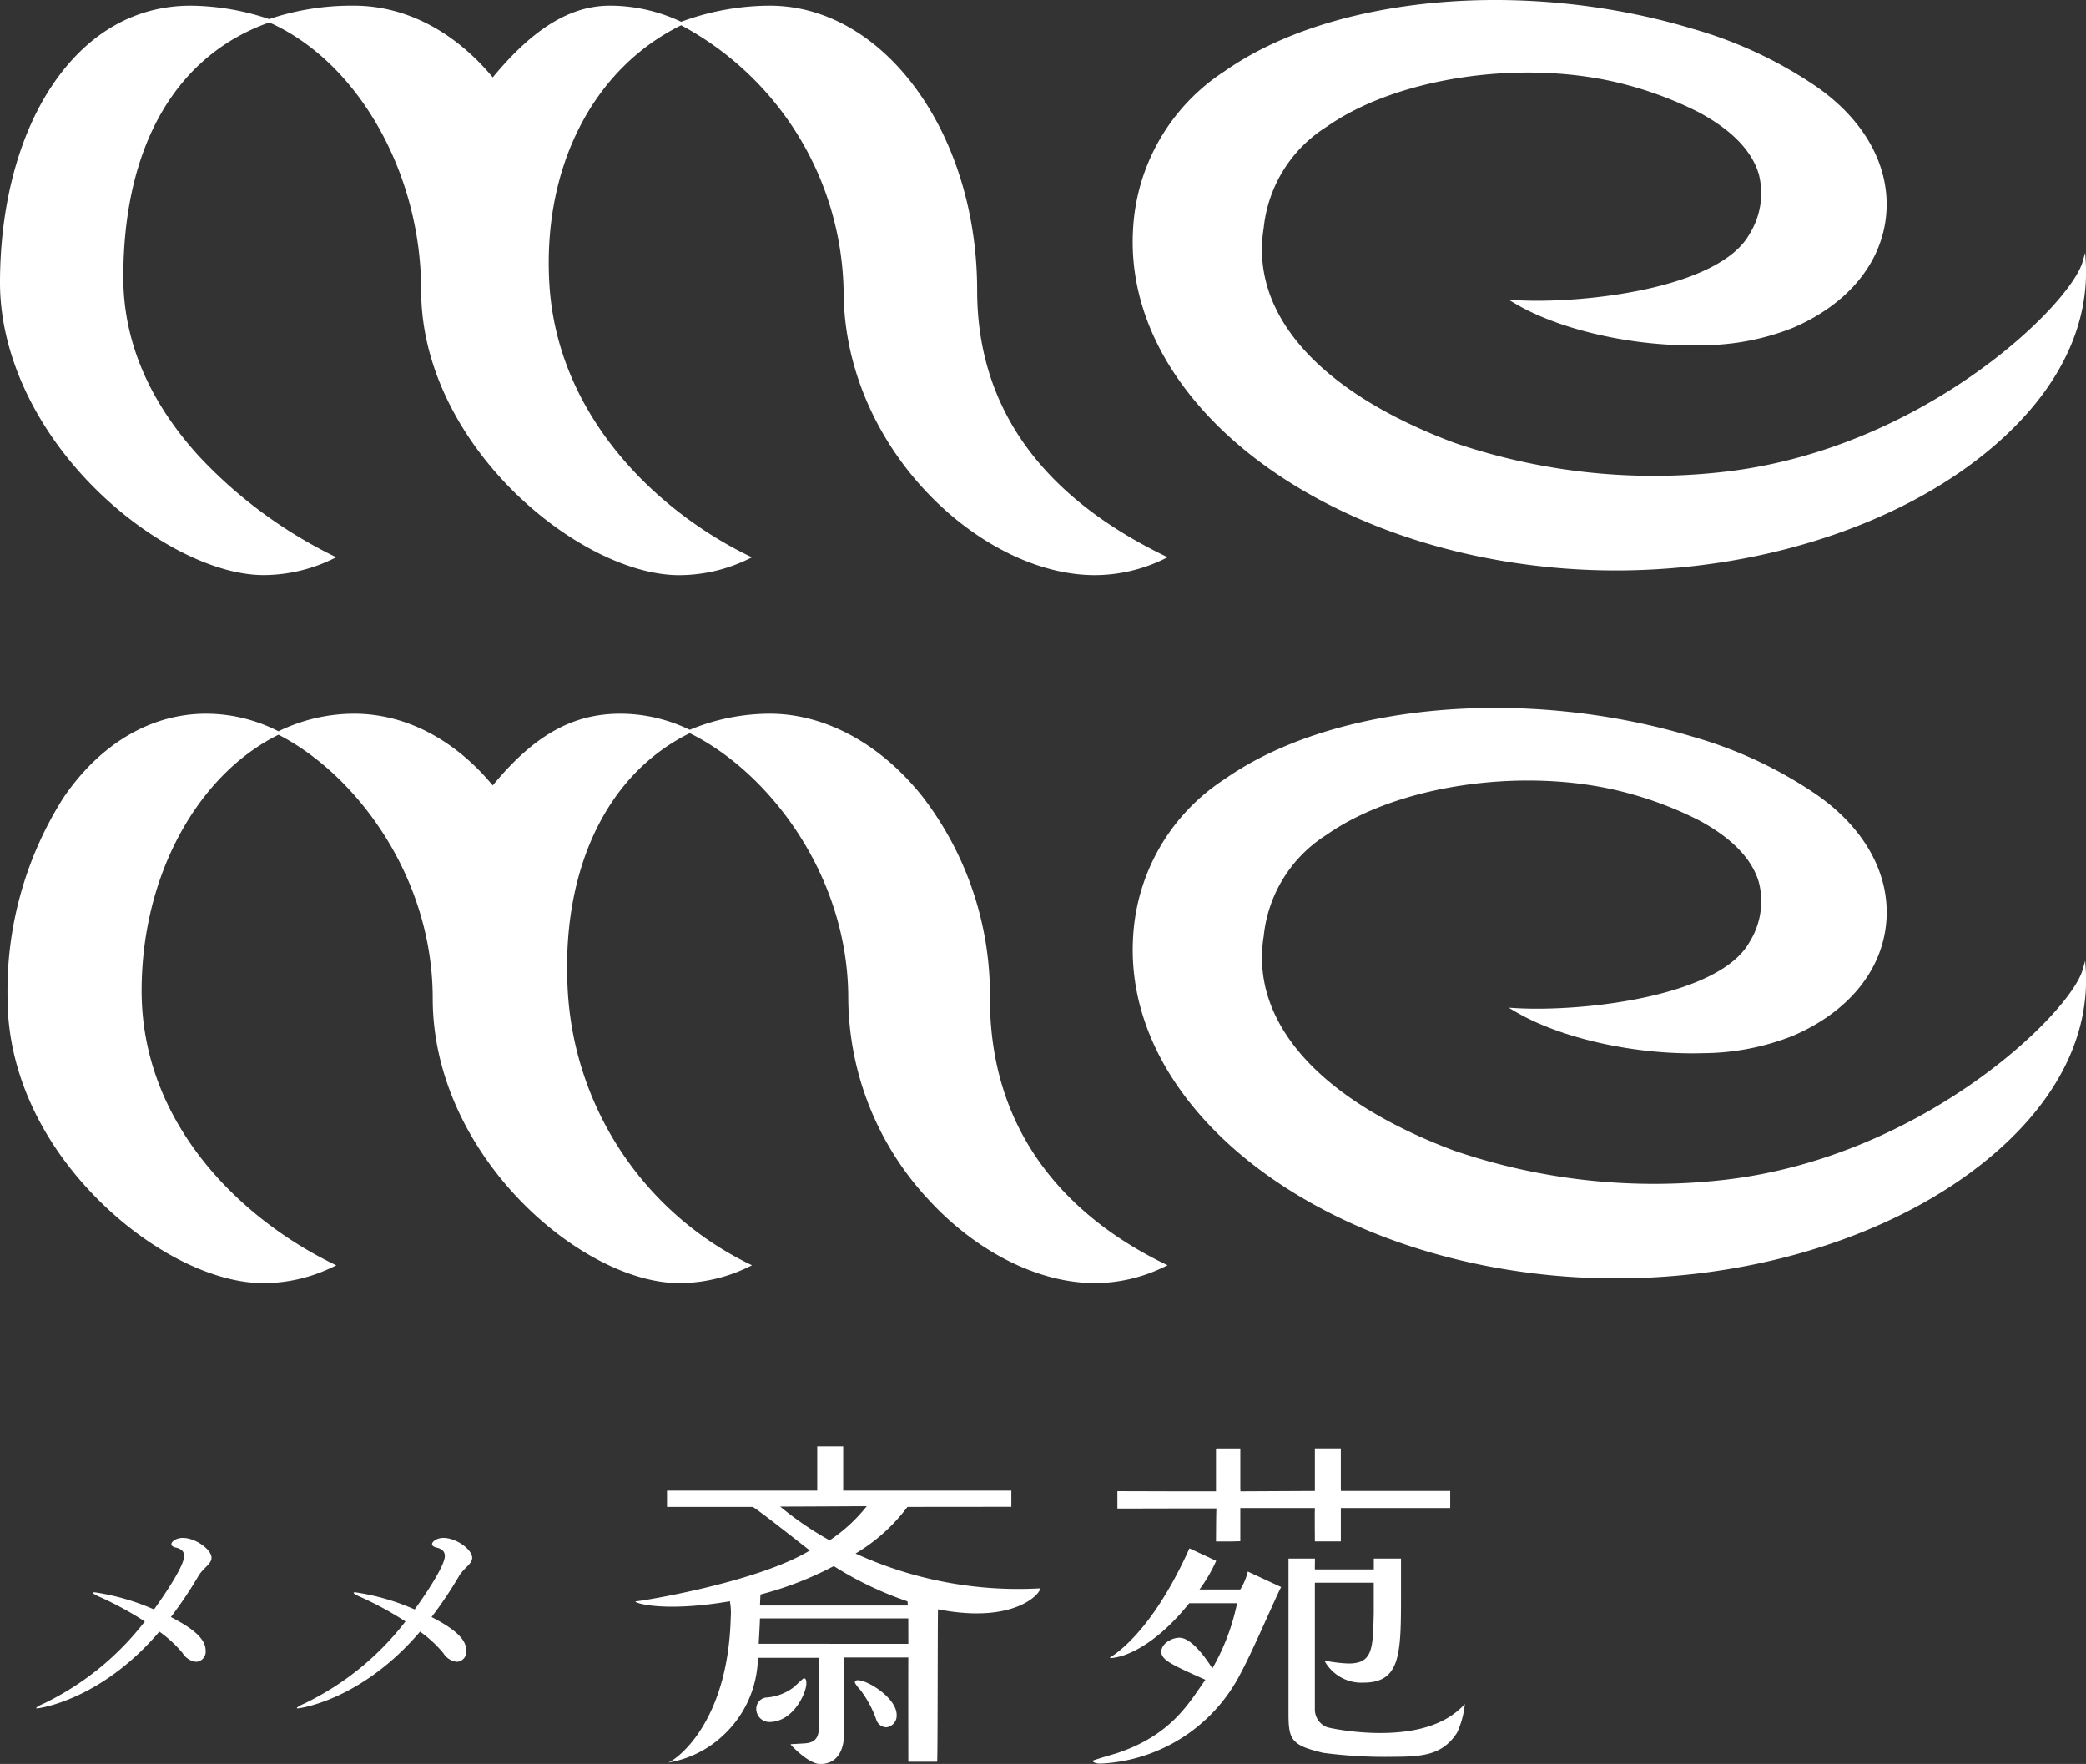<svg xmlns="http://www.w3.org/2000/svg" width="150" height="126.835" viewBox="0 0 150 126.835"><rect x="0" y="0" width="150" height="126.835" fill="#333333" stroke="none"/><g transform="translate(-1486.739 10224.035)"><path d="M83.755,40.052c-8.951-4.346-13.49-10.768-13.49-19.089C70.265,9.674,63.577.49,55.355.49a18.468,18.468,0,0,0-6.371,1.158A12.02,12.02,0,0,0,44.009.49c-.054,0-.105,0-.158,0-2.839,0-5.521,1.644-8.418,5.159C32.671,2.32,29.138.49,25.466.49a18.611,18.611,0,0,0-6.113.964A18.028,18.028,0,0,0,13.715.49C9.7.49,6.253,2.48,3.737,6.249,1.327,9.858,0,14.891,0,20.419,0,25.464,2.47,30.833,6.777,35.15c3.81,3.818,8.588,6.286,12.172,6.286a11.445,11.445,0,0,0,5.027-1.182l.208-.1-.208-.1a33.326,33.326,0,0,1-9.723-7.225c-3.574-3.949-5.386-8.257-5.386-12.8,0-9.487,3.82-15.974,10.487-18.328.143.058.279.117.405.179,6.2,3.008,10.525,10.859,10.525,19.089,0,11.1,11.4,20.473,18.554,20.473a11.445,11.445,0,0,0,5.027-1.182l.208-.1-.208-.1c-6.567-3.189-13.789-10-14.361-19.559-.5-8.367,3.13-15.485,9.478-18.6a22.13,22.13,0,0,1,11.68,19.066c0,11.341,9.881,20.473,18.064,20.473a11.447,11.447,0,0,0,5.027-1.182l.208-.1Z" transform="translate(1486.739 -10224.12)" fill="#fff"/><path d="M167.339,18.171l-.183.648c-.872,3.083-11.3,13.34-25.5,15.074a44.414,44.414,0,0,1-19.729-2.074c-9.682-3.633-14.661-9.25-13.661-15.421a9.772,9.772,0,0,1,4.543-7.293c5.166-3.629,14.43-4.922,21.555-3.006a26.456,26.456,0,0,1,5.092,1.923l.087.044c2.372,1.271,3.826,2.769,4.322,4.45a5.525,5.525,0,0,1-.667,4.314c-2.178,3.944-12.052,5.041-16.854,4.75l-.461-.028.4.237c3.27,1.959,8.724,3.181,13.609,3.032v0a17.767,17.767,0,0,0,6.392-1.235c3.926-1.668,6.38-4.6,6.734-8.041.358-3.464-1.468-6.861-5.009-9.319a30.635,30.635,0,0,0-8.872-4.151c-12.086-3.648-25.934-2.4-33.681,3.044a14.46,14.46,0,0,0-6.588,11.458c-.635,11.922,12.6,22.563,30.125,24.223,1.531.145,3.067.216,4.6.216,11.05,0,21.793-3.7,28.272-9.936,3.849-3.7,5.757-7.936,5.516-12.236Z" transform="translate(1469.342 -10224.034)" fill="#fff"/><path d="M83.871,101.837C78.136,99.054,71.3,93.482,71.3,82.749A23.408,23.408,0,0,0,66.5,68.3c-3.01-3.828-7.03-6.023-11.029-6.023a15.119,15.119,0,0,0-5.759,1.159,11.428,11.428,0,0,0-4.978-1.159c-3.452,0-6.2,1.543-9.186,5.157-2.761-3.327-6.295-5.157-9.966-5.157a12.448,12.448,0,0,0-5.44,1.264l-.167-.082a11.439,11.439,0,0,0-5.027-1.182c-3.967,0-7.612,2.142-10.264,6.03A25.843,25.843,0,0,0,.66,82.749C.66,87.868,2.97,93,7.165,97.208c3.7,3.709,8.261,6.014,11.9,6.014a11.439,11.439,0,0,0,5.027-1.182l.208-.1-.208-.1C17.423,98.6,10.3,91.741,10.3,82.2c0-8.393,4.094-15.578,9.843-18.411,5.554,2.838,11.088,10.181,11.088,18.958,0,11.3,10.727,20.473,17.728,20.473a11.439,11.439,0,0,0,5.027-1.182l.208-.1-.208-.1A23.328,23.328,0,0,1,40.947,82.278c-.521-8.7,2.755-15.648,8.766-18.6,5.676,2.782,11.4,10.209,11.4,19.066A21.445,21.445,0,0,0,66.87,97.2c3.448,3.768,7.924,6.018,11.973,6.018a11.439,11.439,0,0,0,5.027-1.182l.208-.1Z" transform="translate(1486.623 -10234.993)" fill="#fff"/><path d="M167.339,79.957l-.183.647c-.873,3.084-11.3,13.34-25.5,15.075A44.466,44.466,0,0,1,121.93,93.6c-9.682-3.633-14.661-9.251-13.661-15.42a9.774,9.774,0,0,1,4.543-7.294c5.166-3.629,14.431-4.921,21.555-3.006a26.419,26.419,0,0,1,5.092,1.924l.087.043c2.372,1.271,3.826,2.769,4.322,4.45a5.525,5.525,0,0,1-.667,4.314c-2.179,3.944-12.052,5.04-16.854,4.749l-.461-.028.4.237c3.27,1.959,8.724,3.184,13.609,3.032v0a17.767,17.767,0,0,0,6.392-1.235c3.926-1.668,6.38-4.6,6.734-8.042.357-3.463-1.468-6.86-5.009-9.318a30.626,30.626,0,0,0-8.872-4.152c-12.086-3.648-25.934-2.4-33.681,3.044a14.46,14.46,0,0,0-6.588,11.458c-.635,11.922,12.6,22.563,30.125,24.223,1.531.145,3.068.216,4.6.216,11.05,0,21.792-3.7,28.271-9.936,3.849-3.7,5.757-7.935,5.516-12.236Z" transform="translate(1469.342 -10234.909)" fill="#fff"/><g transform="translate(1532.435 -10120.035)"><path d="M72.632,143.413c-.052,0-.7.649-.861.744a3.735,3.735,0,0,1-1.906.649.819.819,0,0,0-.652.817.942.942,0,0,0,.939.936c1.724,0,2.662-2.09,2.662-2.763,0-.143,0-.384-.182-.384" transform="translate(-60.527 -126.739)" fill="#fff"/><path d="M76.742,143.558c-.12,0-.216.045-.216.177a2.4,2.4,0,0,0,.385.509,7.783,7.783,0,0,1,1.155,2.146.783.783,0,0,0,.721.554.836.836,0,0,0,.745-.885c0-1.218-2.069-2.5-2.79-2.5" transform="translate(-60.751 -126.743)" fill="#fff"/><path d="M89.292,136.426a28.1,28.1,0,0,1-13.214-2.508,12.864,12.864,0,0,0,3.733-3.354l7.47-.007v-1.165H75.19v-3.179H73.323v3.179H62.52v1.172h6.152c.207.054,3.14,2.372,4.118,3.136-3.819,2.312-12.2,3.653-12.473,3.653-.463,0,1.553.876,6.726,0a4.849,4.849,0,0,1,.059,1.2c-.207,7.536-3.878,10.172-4.494,10.4a7.573,7.573,0,0,0,4.024-2.027,7.78,7.78,0,0,0,2.425-5.507h4.415v4.5c0,1.009-.087,1.558-.971,1.646-.252.025-.935.051-1.1.072-.032,0,1.274,1.417,2.133,1.417,1.689,0,1.719-1.826,1.719-2.154,0-.272-.03-4.634-.03-5.506h4.651c-.01.753,0,7.28,0,7.5h2.071c.048-.267.033-10.037.063-10.964,5.945,1.17,7.641-1.534,7.288-1.5m-18.635-5.889c1.006,0,5.836-.027,6.221-.027a11.543,11.543,0,0,1-2.667,2.454,23.148,23.148,0,0,1-3.554-2.426m-1.422,6.325a24.331,24.331,0,0,0,5.273-2.044,24.99,24.99,0,0,0,5.3,2.535l.03.3H69.205Zm10.635,3.544H69.116c0-.136.059-.954.089-1.826H79.871Z" transform="translate(-60.253 -126.213)" fill="#fff"/><path d="M112.066,129.423c0-.028,0-.073.01-.123h-.01v-2.935H110.2v3.059l-5.361.027c0-.036.007-.088.012-.15h-.012v-2.935h-1.71l-.039.031v3.055s-5.763,0-7.09-.013v1.25c1.557-.01,7.12-.01,7.12-.01-.02.192-.03,2.066-.03,2.376h1.13c0-.006.618-.011.618-.017V130.65H110.2c-.019.19,0,2.138,0,2.4h1.867v-2.4h7.865v-1.226Z" transform="translate(-61.346 -126.219)" fill="#fff"/><path d="M105.32,135.447a4.423,4.423,0,0,1-.539,1.291h-2.934a11.052,11.052,0,0,0,1.2-2.061l-1.922-.9c-2.807,6.259-5.571,7.74-5.7,7.845-.15.118.657-.021,1.046-.174.415-.162,2.3-.808,4.642-3.725h3.437a15.725,15.725,0,0,1-1.778,4.689c-.473-.763-1.51-2.207-2.37-2.207-.563,0-1.3.435-1.3,1.008,0,.6.8.955,3.17,2.017-1.156,1.609-2.409,4-6.469,5.312-.474.136-1.4.413-1.62.5-.1.038.118.217.533.217a11.93,11.93,0,0,0,10.074-6.461c.917-1.69,2.712-5.908,2.932-6.235Z" transform="translate(-61.29 -126.445)" fill="#fff"/><path d="M121.372,145a5.561,5.561,0,0,1-1.722,1.257c-3.192,1.54-8.063.461-8.181.406a1.365,1.365,0,0,1-.881-1.227v-9.161h4.235v2.181c-.06,2.536-.058,3.626-1.807,3.626a10.058,10.058,0,0,1-1.748-.218,3.024,3.024,0,0,0,2.815,1.594c2.7,0,2.7-2.112,2.7-6.419v-2.5h-1.956v.779h-4.235c-.016-.162.007-.267,0-.779h-1.9V145.7c0,1.909.237,2.263,2.487,2.808a33.858,33.858,0,0,0,5.1.285c2.168,0,3.525-.176,4.532-1.73a6.4,6.4,0,0,0,.563-2.072" transform="translate(-61.735 -126.469)" fill="#fff"/></g><g transform="translate(1489.341 -10113.455)"><path d="M20.117,146.785c-.055,0-.092,0-.092-.018,0-.055.239-.2.588-.349a20.323,20.323,0,0,0,7.224-5.882,24.163,24.163,0,0,0-3.2-1.745c-.312-.129-.533-.258-.533-.314,0-.018.035-.035.129-.035a16.527,16.527,0,0,1,4.265,1.231c.772-1.065,2.168-3.143,2.168-3.842,0-.312-.184-.514-.588-.606-.239-.055-.331-.147-.331-.257,0-.147.294-.441.828-.441.9,0,2.058.827,2.058,1.434,0,.44-.588.716-.937,1.3a29.405,29.405,0,0,1-1.986,2.959c1.875.957,2.5,1.691,2.5,2.426a.722.722,0,0,1-.681.791,1.3,1.3,0,0,1-.974-.626,8.788,8.788,0,0,0-1.672-1.544c-4.191,4.927-8.64,5.515-8.769,5.515" transform="translate(-20.025 -134.526)" fill="#fff"/><path d="M34.4,146.785c-.056,0-.092,0-.092-.018,0-.055.238-.2.588-.349a20.345,20.345,0,0,0,7.224-5.882,24.176,24.176,0,0,0-3.2-1.745c-.312-.129-.533-.258-.533-.314,0-.018.037-.035.13-.035a16.5,16.5,0,0,1,4.264,1.231c.773-1.065,2.169-3.143,2.169-3.842,0-.312-.185-.514-.588-.606-.24-.055-.331-.147-.331-.257,0-.147.293-.441.827-.441.9,0,2.059.827,2.059,1.434,0,.44-.588.716-.938,1.3a29.622,29.622,0,0,1-1.984,2.959c1.874.957,2.5,1.691,2.5,2.426a.723.723,0,0,1-.681.791,1.3,1.3,0,0,1-.974-.626,8.787,8.787,0,0,0-1.672-1.544c-4.193,4.927-8.64,5.515-8.769,5.515" transform="translate(-15.565 -134.526)" fill="#fff"/></g></g></svg>